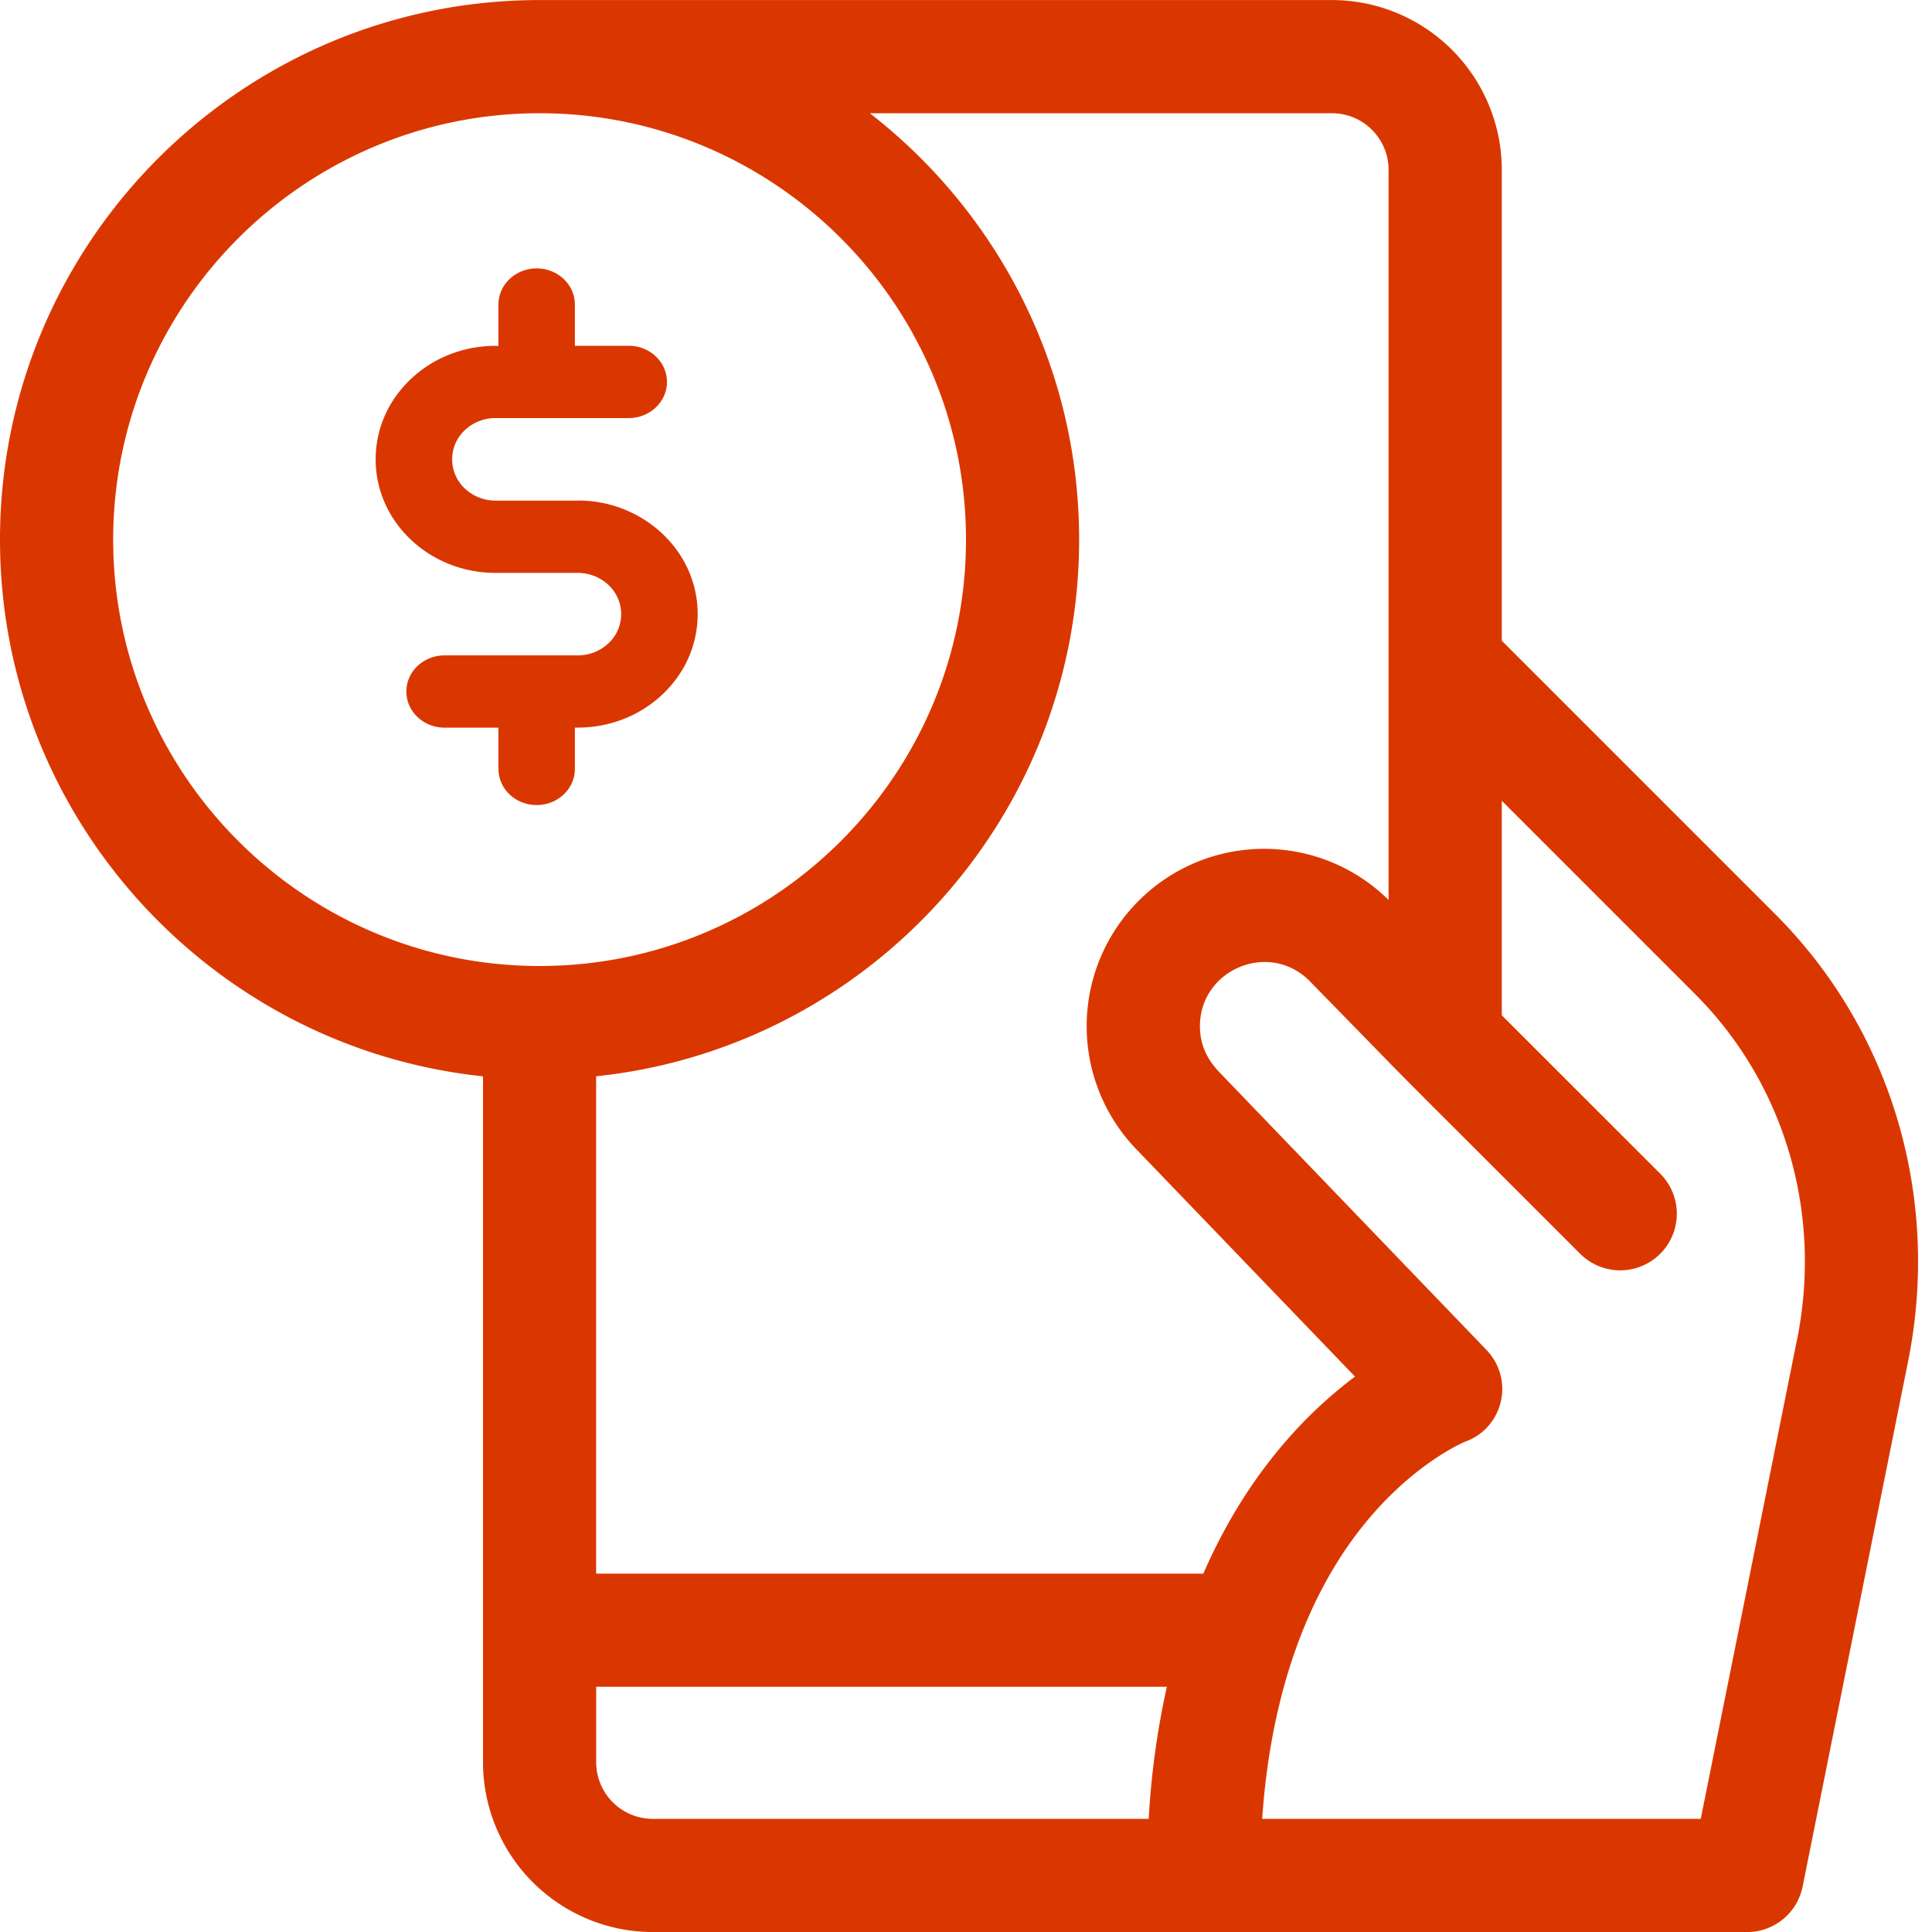 <svg width="36" height="36" fill="none" xmlns="http://www.w3.org/2000/svg"><g clip-path="url(#a)" fill="#DA3700"><path d="m33.079 17.034-5.095-5.095V3.165A3.168 3.168 0 0 0 24.82.001H10.055C4.51.001 0 4.511 0 10.056c0 5.188 3.95 9.47 9 10v12.78a3.168 3.168 0 0 0 3.164 3.165h20.39c.503 0 .936-.354 1.035-.847l1.965-9.784c.614-3.056-.311-6.172-2.475-8.336Zm-30.97-6.978c0-4.381 3.565-7.946 7.946-7.946 4.38 0 7.945 3.565 7.945 7.946C18 14.436 14.436 18 10.055 18s-7.946-3.564-7.946-7.945Zm19.296 23.836h-9.24a1.056 1.056 0 0 1-1.056-1.055V31.43h10.634a15.08 15.08 0 0 0-.338 2.46Zm1.02-4.57H11.108v-9.267c5.05-.529 9-4.811 9-10 0-3.227-1.529-6.104-3.9-7.945h8.611c.582 0 1.055.473 1.055 1.055v13.604a3.303 3.303 0 0 0-4.657.016 3.304 3.304 0 0 0-.008 4.666l4.04 4.2c-.876.654-2.01 1.794-2.826 3.67Zm11.061-4.367-1.795 8.937h-8.172c.153-2.24.797-4.118 1.888-5.473.904-1.124 1.825-1.527 1.898-1.557.69-.247.937-1.143.385-1.717l-4.966-5.163c-.235-.245-.364-.517-.365-.86 0-1.053 1.281-1.599 2.038-.848 2.534 2.592.924.965 5.047 5.088a1.055 1.055 0 1 0 1.492-1.492l-2.952-2.951v-3.997l3.603 3.603c1.664 1.664 2.374 4.067 1.9 6.43Z"/><path d="M10.763 9.328H9.237a.833.833 0 0 1-.575-.225.743.743 0 0 1 0-1.088.831.831 0 0 1 .575-.225h2.48c.392 0 .711-.302.711-.674 0-.371-.319-.673-.712-.673h-1.004v-.769c0-.371-.319-.673-.712-.673-.393 0-.712.302-.712.673v.77h-.05c-.598 0-1.16.22-1.583.619-.422.4-.655.93-.655 1.496 0 .565.233 1.096.655 1.496.423.4.985.62 1.582.62h1.526c.217 0 .421.08.575.225a.743.743 0 0 1 0 1.087.832.832 0 0 1-.575.225H8.284c-.393 0-.712.302-.712.674 0 .371.319.673.712.673h1.004v.769c0 .372.319.673.712.673.393 0 .712-.301.712-.673v-.77h.05c.598 0 1.16-.22 1.583-.619.422-.4.655-.93.655-1.496 0-.565-.233-1.096-.655-1.496a2.29 2.29 0 0 0-1.582-.62Z"/></g><defs><clipPath id="a"><path fill="#fff" transform="translate(0 .001)" d="M0 0h36v36H0z"/></clipPath></defs></svg>
